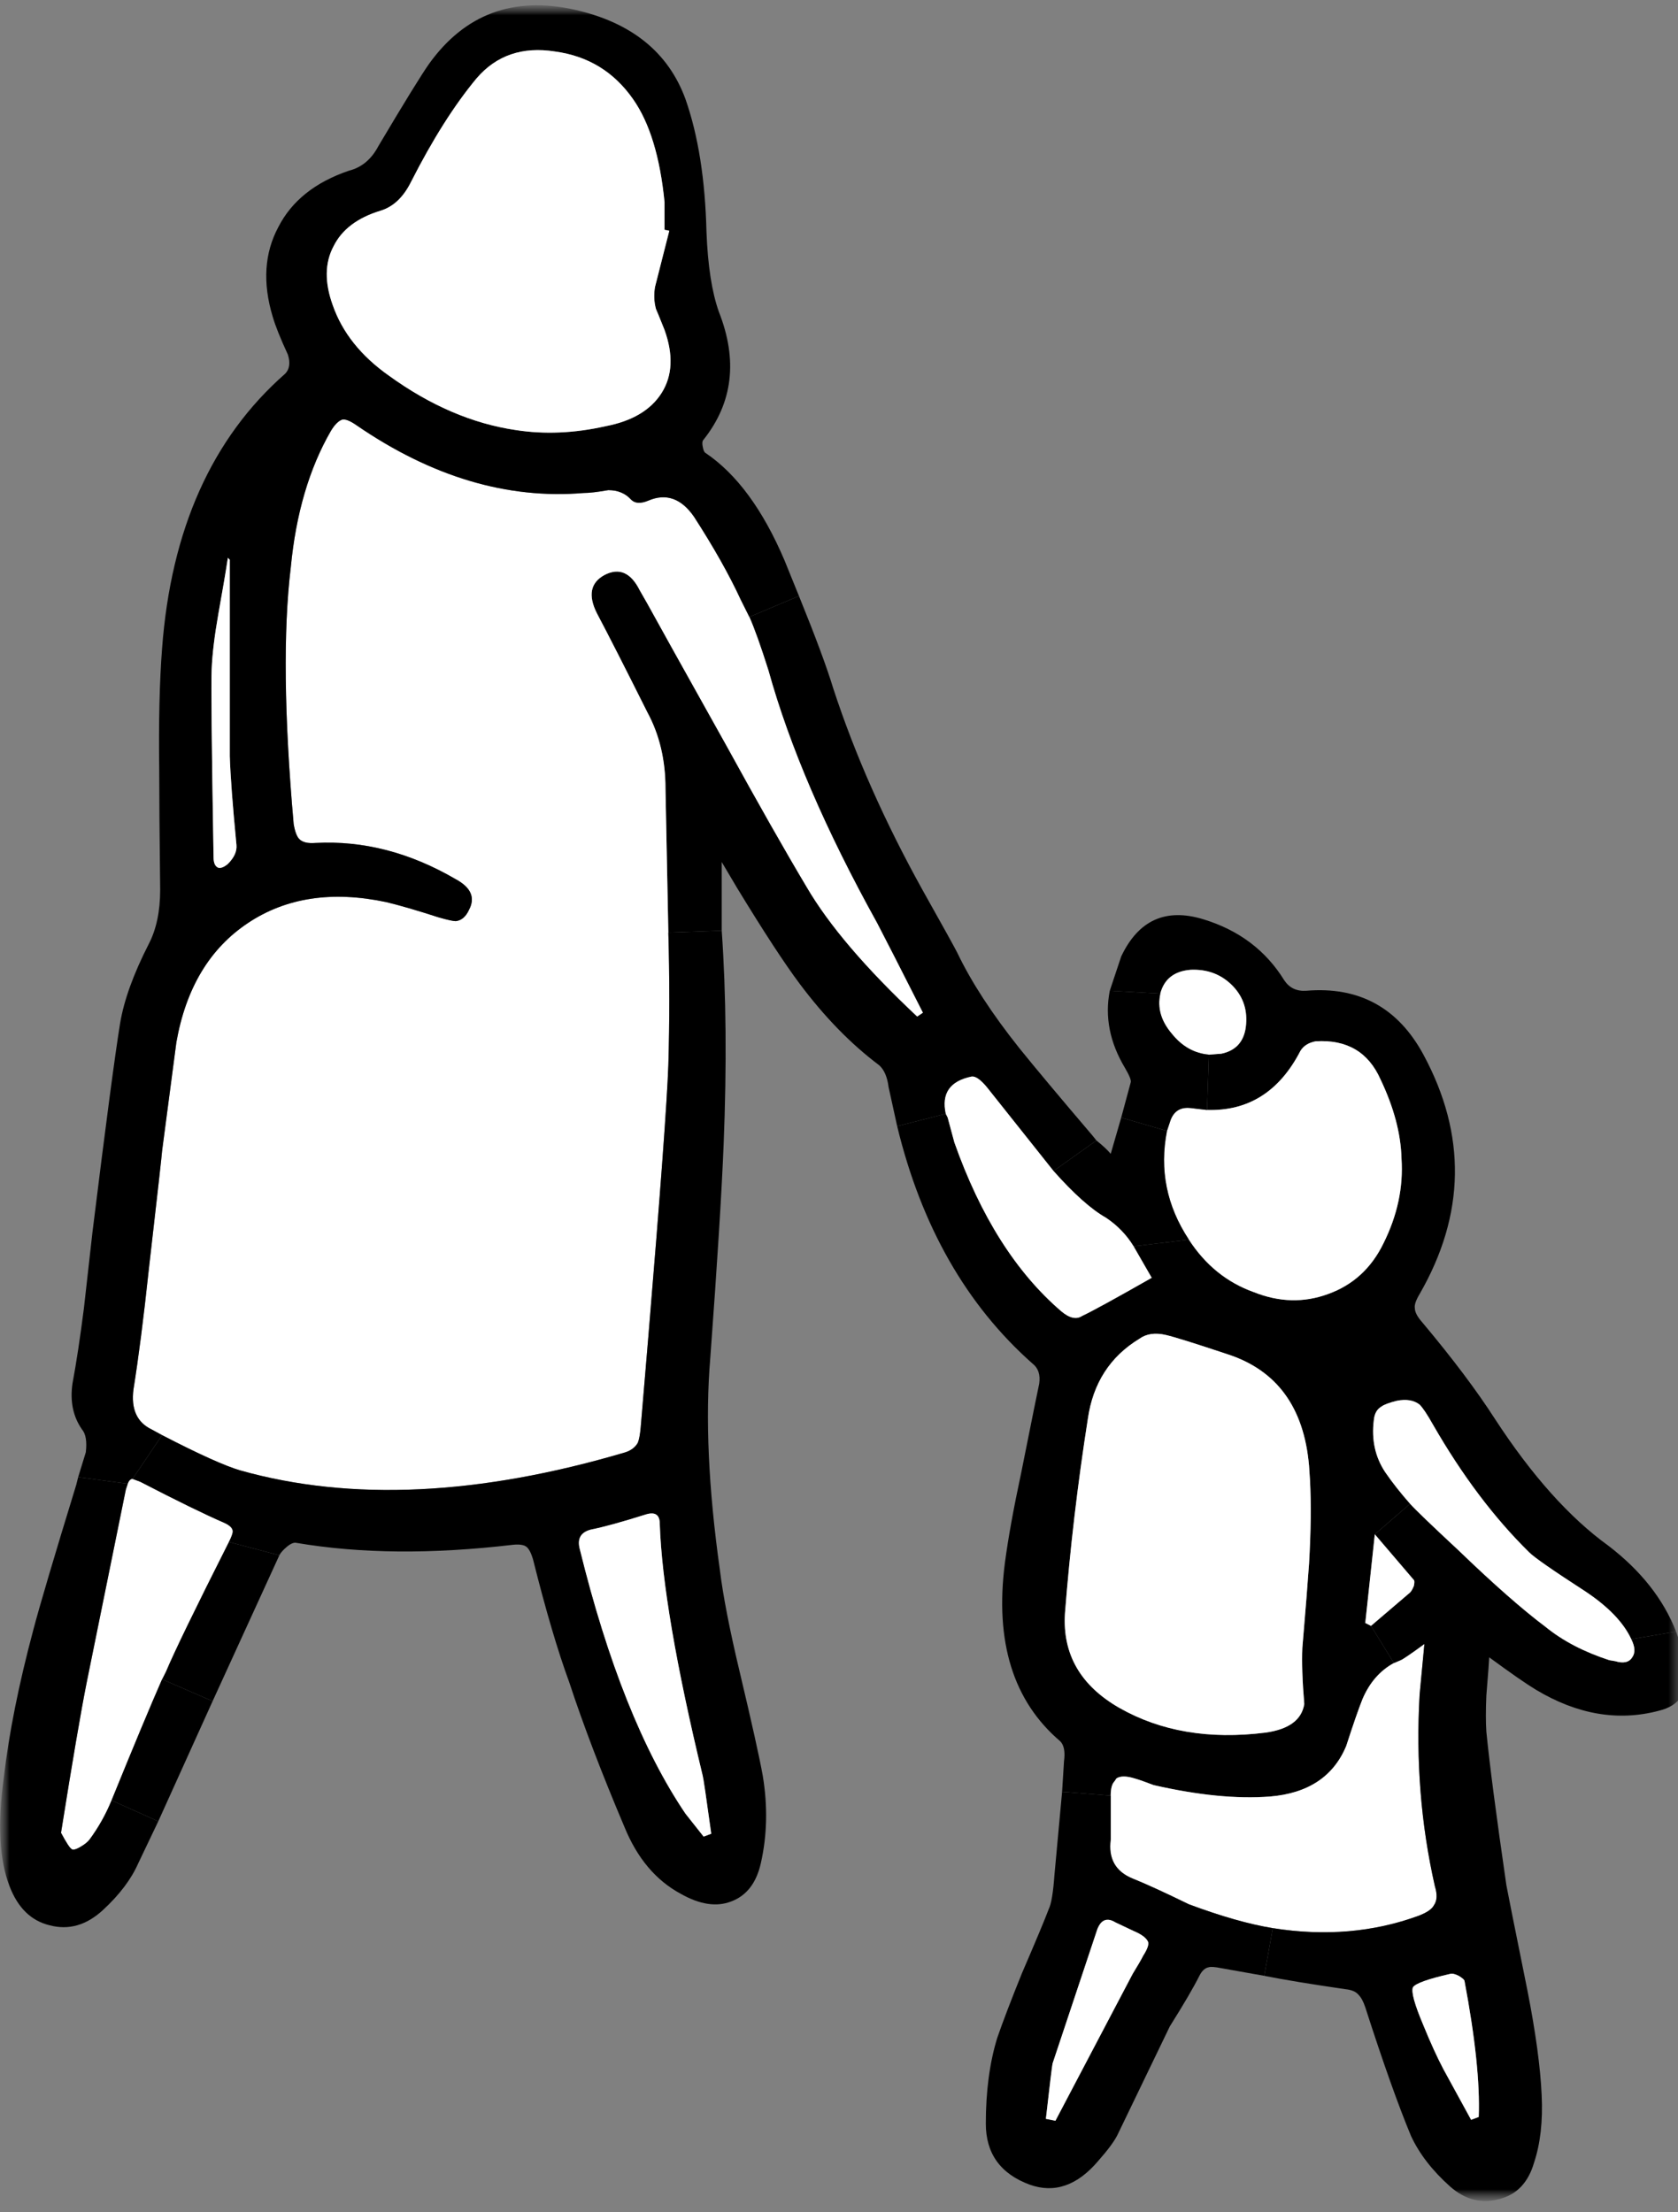 <svg xmlns="http://www.w3.org/2000/svg" xmlns:xlink="http://www.w3.org/1999/xlink" viewBox="0 0 88 116"><rect x="0" y="0" width="88" height="116" fill="#808080" stroke="none"/><defs><path fill="#FFF" d="M64.35 70.7q-2.55-.85-3.2-1-.85-.2-1.4.2-2.3 1.4-2.7 4.2-.8 5.1-1.2 10.2-.2 3.2 2.85 4.95 3.25 1.85 7.65 1.3 1.85-.25 2.05-1.5-.15-1.8-.1-2.95.25-2.95.35-4.4.15-2.55.05-4.4l-.05-.75q-.4-4.6-4.3-5.85z" id="p"/><path fill="#FFF" d="M0 0v115.1h88.45V0H0z" id="a"/><path d="M83.15 83.15q1.8 1.2 2.4 2.5l2.35-.4q-1-2.55-3.55-4.5-3.05-2.2-5.95-6.65-1.45-2.25-3.8-5.05-.4-.45-.4-.75-.05-.25.25-.75 3.6-6.25.2-12.55-2-3.7-6.15-3.35-.75.05-1.15-.55-1.45-2.35-4.25-3.2-2.95-.9-4.3 1.95l-.6 1.8 2.65.15q.3-1.15 1.6-1.25 1.25-.05 2.1.75.9.85.8 2.1-.1 1.3-1.3 1.55l-.65.05-.1 2.9q3.25.1 4.9-3.1.25-.4.8-.5 2.45-.15 3.4 2 1.05 2.2 1.1 4.15.15 2.25-.95 4.45-.95 1.95-2.9 2.65-1.9.7-3.9-.1-2.1-.75-3.4-2.75l-2.9.35.95 1.65q-2.9 1.65-3.65 2-.45.3-1.1-.25-3.55-3.05-5.6-8.85l-.35-1.3-.1-.2-2.55.65q1.9 7.85 7.1 12.45.45.35.35 1.05-.05.2-.95 4.7-.6 2.8-.85 4.7-.8 6.2 2.9 9.35.3.3.2 1.05l-.1 1.6 2.55.2q0-.55.2-.75l.1-.15q.3-.2.95 0 .35.1 1 .35 3.5.8 6.1.6 3-.25 4-2.65.55-1.7.85-2.45.55-1.3 1.65-1.9l-1.2-1.95-.3-.15.5-4.65 1.85-1.6q-.75-.85-1.3-1.65-.8-1.2-.6-2.75.05-.5.4-.7.2-.15.8-.3.75-.15 1.2.2.25.25.7 1.05 2.3 4 5.05 6.7.4.4 2.95 2.05m-22-13.45q.65.15 3.2 1 3.9 1.25 4.3 5.85l.05.75q.1 1.85-.05 4.4-.1 1.45-.35 4.4-.05 1.15.1 2.95-.2 1.25-2.05 1.5-4.4.55-7.65-1.3-3.05-1.75-2.85-4.95.4-5.1 1.2-10.2.4-2.8 2.7-4.2.55-.4 1.4-.2z" id="e"/><path fill="#FFF" d="M73.5 60.45q-.05-1.95-1.1-4.15-.95-2.15-3.4-2-.55.1-.8.5-1.65 3.2-4.9 3.1l-.85-.1q-.85-.1-1.1.75l-.15.45q-.6 3.05 1.15 5.7 1.3 2 3.4 2.75 2 .8 3.9.1 1.95-.7 2.9-2.65 1.1-2.2.95-4.45z" id="f"/><path fill="#FFF" d="M60.85 51.8q-.25 1.1.6 2.1.8 1 1.95 1.1l.65-.05q1.2-.25 1.3-1.55.1-1.25-.8-2.1-.85-.8-2.1-.75-1.3.1-1.6 1.25z" id="g"/><path d="M61.45 53.9q-.85-1-.6-2.1l-2.65-.15q-.4 2.05.8 4.05.35.6.3.75l-.5 1.85 2.4.7.15-.45q.25-.85 1.1-.75l.85.1.1-2.9q-1.15-.1-1.95-1.1z" id="h"/><path d="M48.4 46.4q-3-5.4-4.7-10.6-.5-1.65-1.8-4.85l-2.6 1.1q.4.9 1 2.8Q41.95 40.8 46 48.1q.55 1.05 2.4 4.7l-.3.2q-4.05-3.8-5.8-6.8-1.7-2.85-4.2-7.4-3.55-6.35-4.15-7.45l-.4-.7q-.7-1.4-1.85-.8-1.1.6-.4 2 .9 1.7 2.65 5.2.95 1.75.95 4l.15 7.55 2.8-.1v-3.6l.8 1.35q2.1 3.45 3.3 5.05 1.95 2.6 4.15 4.25.4.35.5 1.15l.45 2.05 2.55-.65q-.35-1.6 1.35-1.95.3-.05.8.55l3.5 4.4 2.25-1.6-.2-.25q-2.6-3.05-3.85-4.6-2.15-2.7-3.25-5-.2-.4-1.8-3.25z" id="i"/><path fill="#FFF" d="M60.5 93.3q-.65-.25-1-.35-.65-.2-.95 0l-.1.15q-.2.2-.2.75v2.3q-.2 1.5 1.15 2.05 1 .4 2.95 1.35 2.55.95 4.4 1.25 4.1.65 7.65-.65.65-.25.8-.55.25-.35.05-1-1.1-4.85-.8-10.05l.25-2.65q-1.1.8-1.25.85l-.35.15q-1.1.6-1.65 1.9-.3.75-.85 2.45-1 2.4-4 2.65-2.6.2-6.1-.6z" id="j"/><path fill="#FFF" d="M18.7 22q-.5-.35-.75-.3-.3.1-.6.6-1.7 2.95-2.1 7.15-.6 4.95.15 13.45.1.6.3.8.25.25.85.2 3.75-.2 7.35 1.9 1.2.65.7 1.6-.25.55-.7.6-.2 0-.9-.2-1.7-.55-2.75-.8Q16 46.1 13 48.1t-3.75 6.25l-.75 5.7q0 .15-.7 6.25-.4 3.75-.8 6.25-.2 1.55.95 2.1l.55.3q2.9 1.5 4.1 1.85 8.7 2.45 20.2-.95.45-.15.65-.5.1-.25.15-.8l.4-4.75q.95-11.4 1.05-14.25.1-3.45 0-6.95l-.15-7.55q0-2.25-.95-4-1.75-3.5-2.65-5.2-.7-1.4.4-2 1.15-.6 1.85.8l.4.7q.6 1.1 4.15 7.45 2.5 4.55 4.2 7.4 1.75 3 5.8 6.8l.3-.2q-1.85-3.65-2.4-4.7-4.05-7.3-5.7-13.25-.6-1.9-1-2.8l-.45-.9q-.9-1.95-2.45-4.35-1-1.45-2.4-.85-.6.25-.9-.05-.45-.5-1.2-.5-.85.15-1.3.15-6 .5-11.9-3.55z" id="k"/><path d="M88.4 87.2q-.1-.8-.5-1.95l-2.35.4q.3.6.05.95-.25.4-.9.2l-.3-.05q-2-.65-3.35-1.75-1.8-1.35-4.55-4-2.15-2-2.55-2.45l-1.85 1.6 2.05 2.4q.05.05 0 .3-.1.25-.2.35l-2.05 1.75 1.2 1.95.35-.15q.15-.05 1.25-.85l-.25 2.65q-.3 5.2.8 10.05.2.65-.05 1-.15.3-.8.55-3.55 1.3-7.65.65l-.45 2.5q1.5.3 4.25.7.5.05.7.3.2.2.35.65 1.4 4.35 2.4 6.75.65 1.4 2.05 2.65 1.2 1.05 2.6.65 1.35-.35 1.8-1.9.5-1.5.4-3.55-.1-2.2-.75-5.5-1.05-5.2-1.1-5.5-.8-5.5-1.05-8.05-.05-.75 0-1.9.15-1.85.15-2 1.7 1.25 2.45 1.7 3.25 1.95 6.45 1.1 1.65-.4 1.4-2.2m-11.9 16.1q.25.15.3.25.85 4.5.75 7.15l-.4.15-1.45-2.65q-.5-.95-1.05-2.3-.7-1.65-.55-2 .2-.3 1.95-.7.15-.05.45.1z" id="l"/><path fill="#FFF" d="M85.55 85.65q-.6-1.3-2.4-2.5-2.55-1.65-2.95-2.05-2.75-2.7-5.05-6.7-.45-.8-.7-1.05-.45-.35-1.2-.2-.6.15-.8.3-.35.2-.4.7-.2 1.55.6 2.75.55.8 1.3 1.65.4.45 2.55 2.45 2.75 2.65 4.55 4 1.35 1.1 3.35 1.75l.3.05q.65.2.9-.2.25-.35-.05-.95z" id="m"/><path fill="#FFF" d="M76.8 103.55q-.05-.1-.3-.25-.3-.15-.45-.1-1.75.4-1.95.7-.15.35.55 2 .55 1.35 1.05 2.3l1.45 2.65.4-.15q.1-2.65-.75-7.15z" id="n"/><path fill="#FFF" d="M74.15 82.55l-2.05-2.4-.5 4.65.3.15 2.05-1.75q.1-.1.2-.35.05-.25 0-.3z" id="o"/><path fill="#FFF" d="M0 0v115.1h88.45V0H0z" id="c"/><path d="M59.4 98.2q-1.35-.55-1.15-2.05v-2.3l-2.55-.2-.4 4.35q-.1 1.4-.3 1.8-.3.8-1.4 3.35-.85 2.1-1.3 3.4-.6 1.95-.6 4.5 0 2.35 2.3 3.2 1.95.7 3.6-1.25.75-.85 1-1.35l2.75-5.7q1.1-1.75 1.55-2.65.2-.4.5-.45.15-.05.65.05l2.25.4.45-2.5q-1.85-.3-4.4-1.25-1.95-.95-2.95-1.35m.05 2.75q.6.25.75.55.1.2-.25.75-.15.3-.55.95l-4.05 7.7-.5-.1q.3-2.65.35-2.9l2.35-7.05q.3-.75.95-.35.1.05.95.45z" id="q"/><path d="M62.35 64.7Q60.6 62.05 61.2 59l-2.4-.7-.55 1.9q-.25-.3-.75-.7l-2.25 1.6q1.6 1.8 2.75 2.45.9.6 1.45 1.5l2.9-.35z" id="r"/><path fill="#FFF" d="M59.95 102.25q.35-.55.25-.75-.15-.3-.75-.55-.85-.4-.95-.45-.65-.4-.95.35l-2.35 7.05q-.05.25-.35 2.9l.5.1 4.05-7.7q.4-.65.55-.95z" id="s"/><path fill="#FFF" d="M55.25 61.1l-3.5-4.4q-.5-.6-.8-.55-1.7.35-1.35 1.95l.1.2.35 1.3q2.05 5.8 5.6 8.85.65.55 1.1.25.75-.35 3.65-2l-.95-1.65q-.55-.9-1.45-1.5-1.15-.65-2.75-2.45z" id="t"/><path d="M41.9 30.95l-.75-1.85q-1.7-4-4.15-5.65-.1-.05-.15-.35-.05-.25.05-.35 2.3-2.9.8-6.7-.55-1.55-.65-4.2-.1-4.1-1.1-6.95Q34.6 1.2 30.1.2q-4.8-1.05-7.6 2.85-.6.85-2.65 4.3-.55 1.05-1.55 1.3-2.65.9-3.7 2.95-1.1 2.05-.3 4.7.2.7.8 2 .2.65-.15 1Q9.2 24.35 8.5 33.7q-.2 2.6-.15 6.35 0 2.1.05 6.3 0 1.7-.6 2.85-1.2 2.35-1.5 4.15-.4 2.45-1.45 10.95l-.45 4q-.3 2.35-.6 3.95-.2 1.4.5 2.4.3.35.2 1.2l-.4 1.3 2.6.35q.1-.25.25-.25l1.55-2.3-.55-.3Q6.8 74.1 7 72.55q.4-2.5.8-6.25.7-6.1.7-6.25l.75-5.7Q10 50.1 13 48.1t7.25-1.1q1.05.25 2.75.8.7.2.9.2.45-.05.7-.6.5-.95-.7-1.6-3.6-2.1-7.35-1.9-.6.05-.85-.2-.2-.2-.3-.8-.75-8.5-.15-13.45.4-4.2 2.1-7.15.3-.5.6-.6.25-.05.75.3 5.9 4.05 11.9 3.55.45 0 1.3-.15.75 0 1.2.5.3.3.9.05 1.4-.6 2.4.85 1.55 2.4 2.45 4.35l.45.9 2.6-1.1m-7.05-19.2l.25.05q-.25 1-.75 2.95-.1.6.05 1.15.05.1.45 1.1.7 1.95-.15 3.3-.85 1.35-2.95 1.75-2.45.55-4.7.2-3.4-.5-6.65-2.85-2.2-1.55-2.95-3.7-.65-1.8.05-3.1.65-1.3 2.45-1.85 1-.3 1.6-1.5Q23.25 5.9 25 3.8q1.55-1.8 4.1-1.4 2.6.35 4.1 2.5 1.3 1.85 1.65 5.4v1.45M11.1 34.8q.05-1.2.35-2.9.35-1.95.5-2.95l.1.1v10.3q.05 1.55.35 4.65.05.5-.45 1-.3.25-.5.2-.25-.1-.25-.55-.15-8.75-.1-9.85z" id="u"/><path d="M37.85 48.5l-2.8.1q.1 3.5 0 6.95-.1 2.85-1.05 14.25l-.4 4.75q-.05.55-.15.8-.2.35-.65.5-11.5 3.4-20.2.95-1.2-.35-4.1-1.85l-1.55 2.3.4.15q2.9 1.5 4.4 2.15.45.2.45.45 0 .15-.2.55l2.65.7q.1-.2.4-.45.3-.25.5-.2 5 .85 11.35.1.5-.05.7.1.2.15.35.65 1 4 1.9 6.45 1.1 3.35 2.9 7.6 1 2.45 2.95 3.5 1.5.85 2.65.4 1.2-.45 1.55-2 .5-2.2.1-4.6-.25-1.4-1.2-5.4-.8-3.35-1.05-5.4-.9-6.4-.5-11.1.55-7.45.7-11.2.25-6.2-.1-11.2M31 79.9q1-.2 2.9-.8.7-.2.7.5.15 4.5 2.25 13.2.05.15.45 3.05l-.4.15-.95-1.2q-3.35-4.95-5.55-13.9-.2-.8.6-1z" id="v"/><path fill="#FFF" d="M37.3 95.85q-.4-2.9-.45-3.05-2.1-8.7-2.25-13.2 0-.7-.7-.5-1.9.6-2.9.8-.8.2-.6 1 2.2 8.95 5.55 13.9l.95 1.2.4-.15z" id="w"/><path fill="#FFF" d="M34.85 11.75V10.3q-.35-3.55-1.65-5.4-1.5-2.15-4.1-2.5Q26.55 2 25 3.8q-1.75 2.1-3.45 5.45-.6 1.2-1.6 1.5-1.8.55-2.45 1.85-.7 1.3-.05 3.1.75 2.15 2.95 3.7 3.25 2.35 6.65 2.85 2.25.35 4.7-.2 2.1-.4 2.95-1.75.85-1.35.15-3.3-.4-1-.45-1.1-.15-.55-.05-1.15.5-1.95.75-2.95l-.25-.05z" id="x"/><path d="M12 80.55q-2.65 5.25-3.3 6.8l-.2.4 2.65 1.15 3.5-7.65-2.65-.7z" id="y"/><path fill="#FFF" d="M12.05 29.05l-.1-.1q-.15 1-.5 2.95-.3 1.7-.35 2.9-.05 1.1.1 9.85 0 .45.25.55.2.05.5-.2.5-.5.45-1-.3-3.1-.35-4.65v-10.3z" id="z"/><path fill="#FFF" d="M12 80.55q.2-.4.2-.55 0-.25-.45-.45-1.5-.65-4.4-2.15l-.4-.15q-.15 0-.25.25l-.1.3-2.05 10.1q-.45 2.25-1.35 7.9.4.75.55.85.1.1.45-.1t.5-.4q.7-.95 1.15-2.05 1.75-4.3 2.65-6.35l.2-.4q.65-1.55 3.3-6.8z" id="A"/><path d="M8.5 87.75q-.9 2.05-2.65 6.35l2.45 1.1 2.85-6.3-2.65-1.15z" id="B"/><path d="M6.6 77.8l.1-.3-2.6-.35-.1.4q-1.75 5.7-2.25 7.6Q.6 89.45.2 92.9q-.5 3.65.3 5.7.65 1.7 2.1 2.05 1.5.4 2.8-.8 1.3-1.2 1.85-2.45l1.05-2.2-2.45-1.1q-.45 1.1-1.15 2.05-.15.2-.5.4t-.45.1q-.15-.1-.55-.85.9-5.65 1.35-7.9L6.6 77.8z" id="C"/></defs><g transform="translate(0 .3)"><mask id="b"><use xlink:href="#a"/></mask><g mask="url(#b)"><g><mask id="d"><use xlink:href="#c"/></mask><g mask="url(#d)"><use xlink:href="#e"/><use xlink:href="#f"/><use xlink:href="#g"/><use xlink:href="#h"/><use xlink:href="#i"/><use xlink:href="#j"/><use xlink:href="#k"/><use xlink:href="#l"/><use xlink:href="#m"/><use xlink:href="#n"/><use xlink:href="#o"/><use xlink:href="#p"/><use xlink:href="#q"/><use xlink:href="#r"/><use xlink:href="#s"/><use xlink:href="#t"/><use xlink:href="#u"/><use xlink:href="#v"/><use xlink:href="#w"/><use xlink:href="#x"/><use xlink:href="#y"/><use xlink:href="#z"/><use xlink:href="#A"/><use xlink:href="#B"/><use xlink:href="#C"/></g></g></g></g></svg>